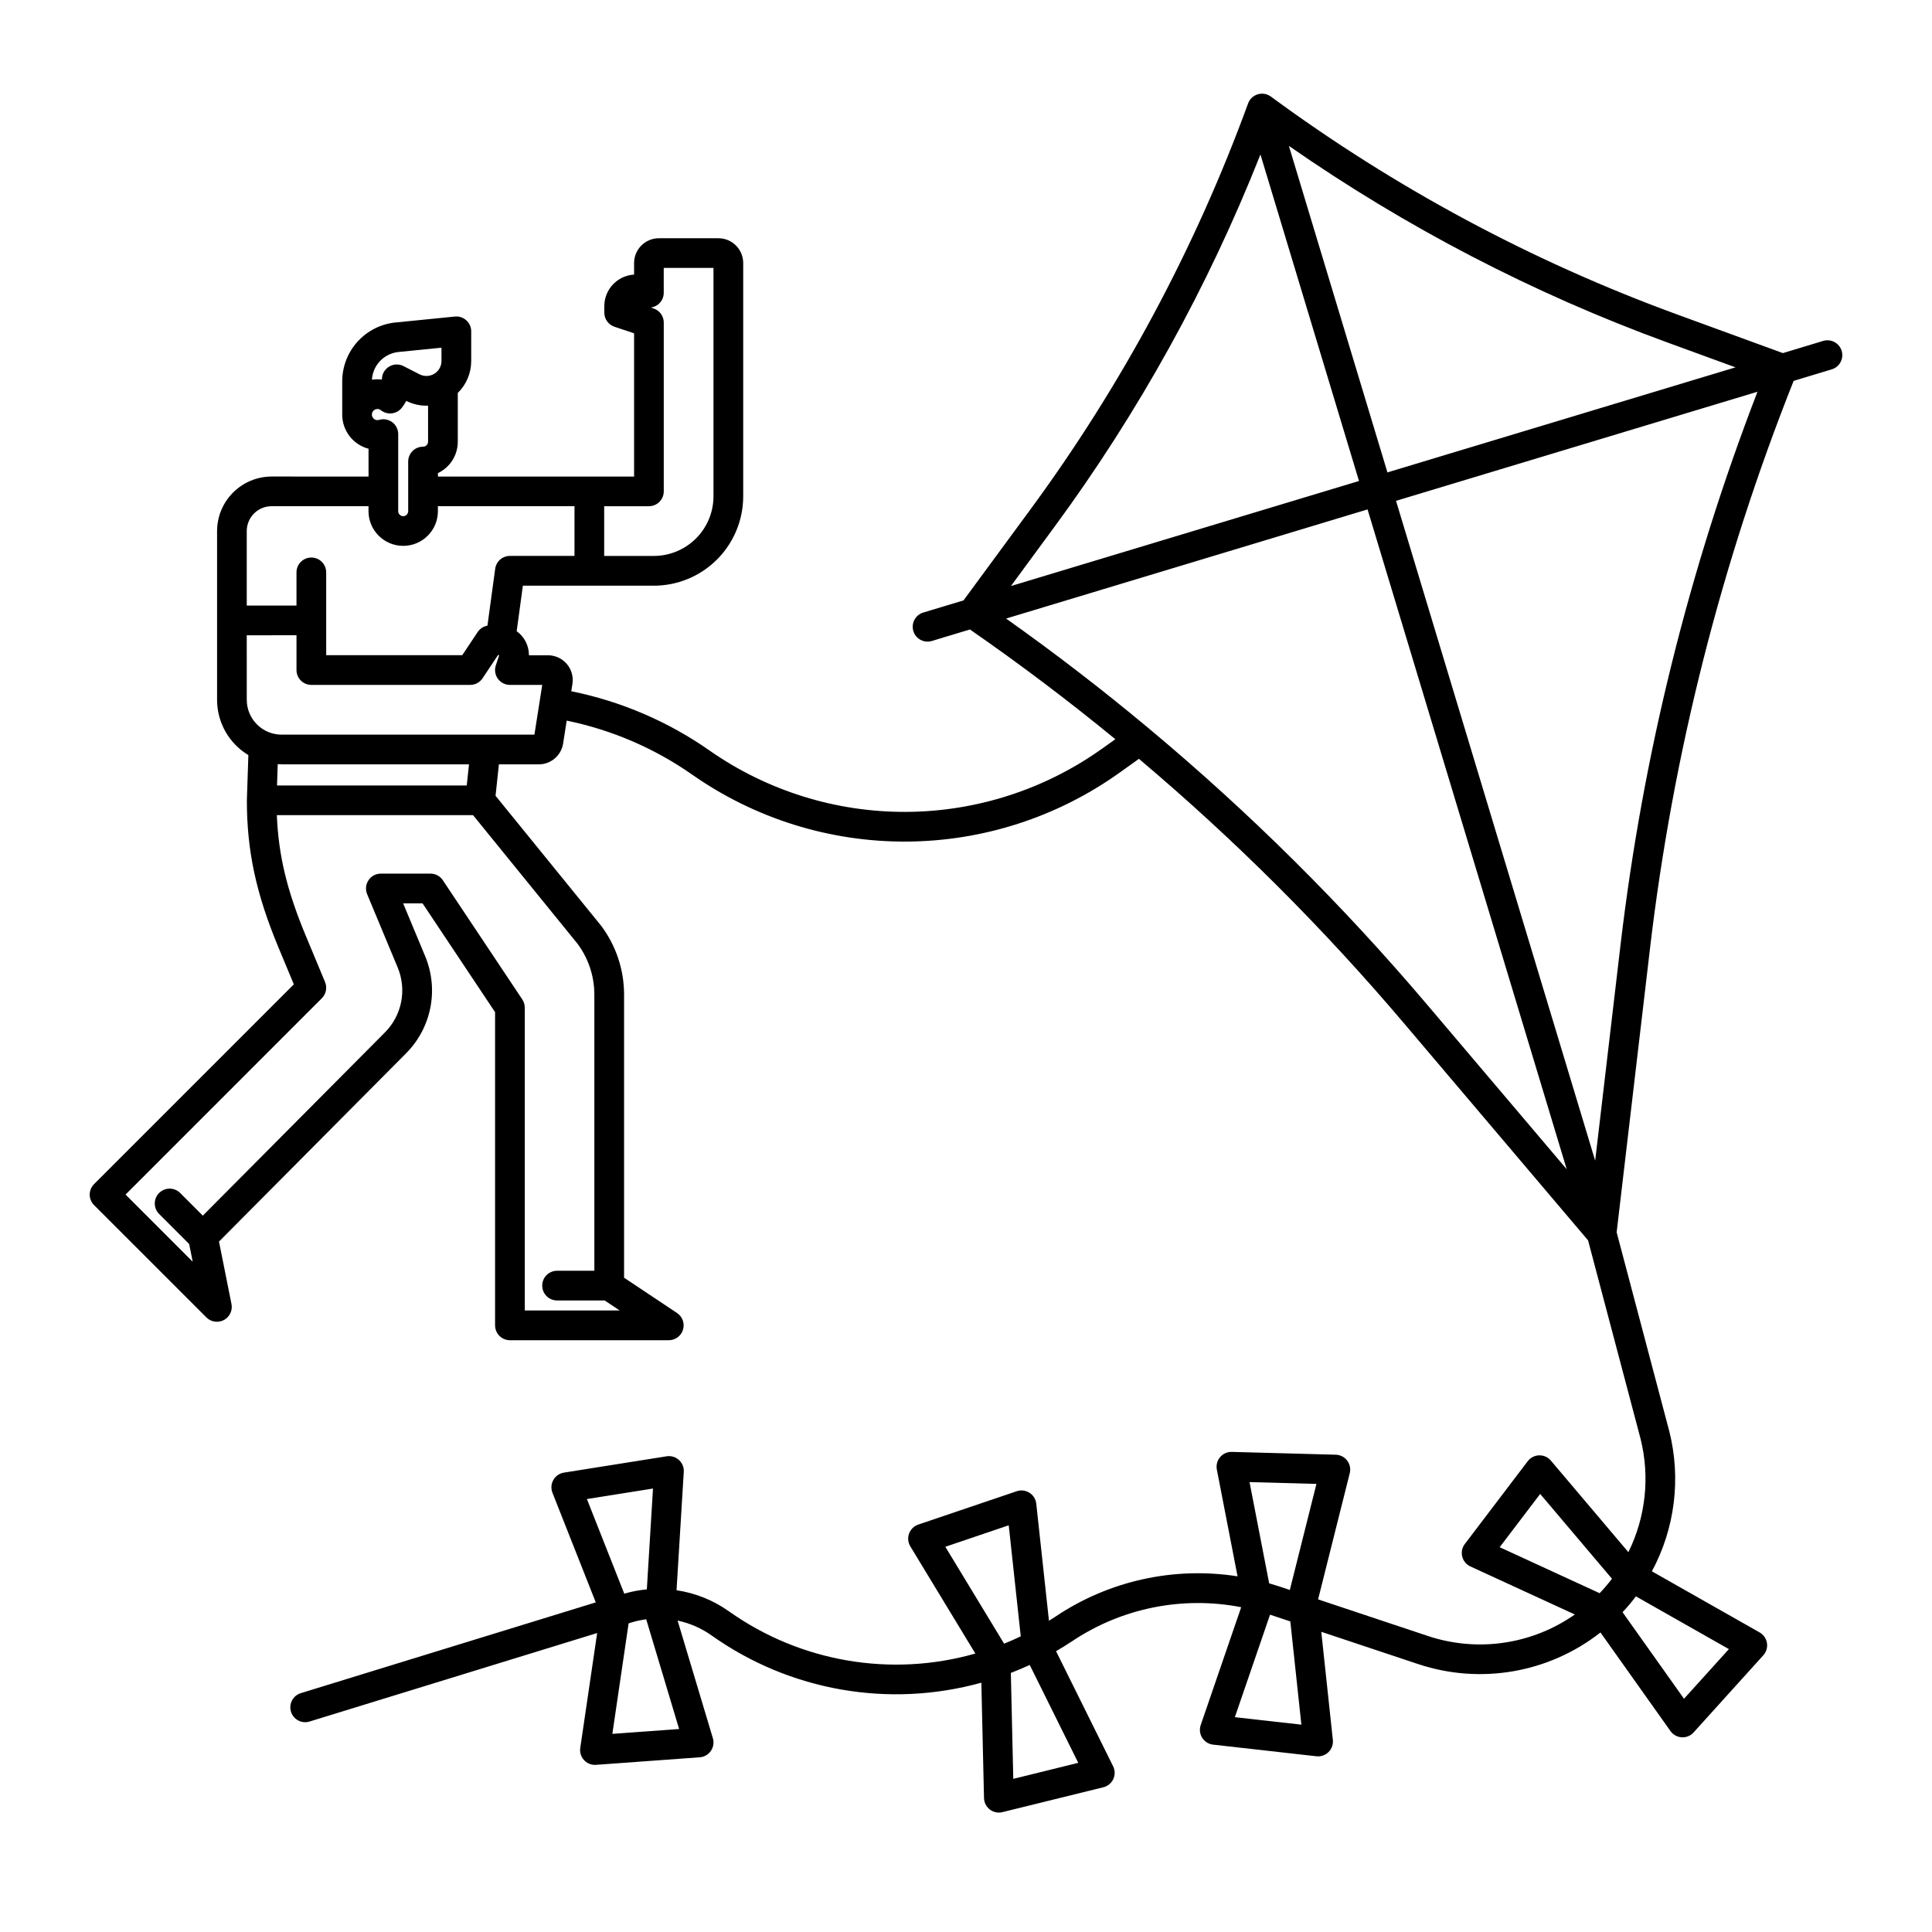 <?xml version="1.0" encoding="UTF-8"?>
<!-- The Best Svg Icon site in the world: iconSvg.co, Visit us! https://iconsvg.co -->
<svg fill="#000000" width="800px" height="800px" version="1.1" viewBox="144 144 512 512" xmlns="http://www.w3.org/2000/svg">
 <path d="m198.7 493.13c1.227 1.227 3.109 1.504 4.641 0.688 1.531-0.82 2.344-2.543 2.004-4.242l-3.309-16.547 49.566-49.875h-0.004c3.305-3.312 5.551-7.531 6.453-12.125 0.898-4.59 0.414-9.348-1.395-13.664l-5.82-13.969h5.144l19.219 28.832v83.008h0.004c0 1.043 0.414 2.047 1.152 2.785 0.738 0.738 1.742 1.152 2.785 1.152h42.098c1.734 0 3.266-1.137 3.769-2.797s-0.141-3.453-1.586-4.414l-14.035-9.355v-75.086c-0.012-6.547-2.133-12.91-6.051-18.152-0.031-0.039-0.062-0.082-0.094-0.121l-27.914-34.355 0.887-8.328h10.535c3.238 0.012 6-2.352 6.488-5.555l0.945-6.039c11.988 2.465 23.348 7.363 33.367 14.395 16.598 11.59 36.379 17.762 56.621 17.664 20.246-0.098 39.965-6.457 56.449-18.207l5.207-3.723c25.293 21.34 48.766 44.754 70.168 69.992l48.863 57.621 13.906 52.566v0.004c2.523 10.086 1.379 20.738-3.227 30.062l-20.539-24.27c-0.77-0.91-1.914-1.422-3.109-1.391-1.191 0.031-2.309 0.602-3.027 1.555l-16.668 21.938h-0.004c-0.723 0.949-0.973 2.176-0.684 3.332 0.289 1.16 1.09 2.125 2.176 2.621l27.672 12.73c-0.68 0.473-1.375 0.93-2.086 1.371-11.059 6.856-24.594 8.43-36.93 4.301l-29.027-9.676 8.391-33.449c0.289-1.156 0.039-2.387-0.684-3.336-0.719-0.949-1.836-1.523-3.027-1.555l-27.543-0.746c-1.195-0.035-2.336 0.477-3.109 1.387-0.77 0.91-1.09 2.125-0.859 3.297l5.488 28.293h-0.004c-16.859-2.644-34.098 1.172-48.27 10.684-0.562 0.375-1.137 0.73-1.707 1.09l-3.363-31.023c-0.129-1.188-0.789-2.254-1.797-2.894-1.004-0.641-2.25-0.793-3.379-0.41l-26.098 8.84c-1.129 0.383-2.023 1.258-2.434 2.383-0.41 1.121-0.285 2.367 0.332 3.387l17.23 28.402 0.004 0.004c-22.328 6.363-46.34 2.254-65.281-11.172-4.129-2.938-8.895-4.859-13.91-5.609l1.918-31.363h0.004c0.07-1.191-0.402-2.352-1.285-3.156-0.883-0.801-2.086-1.16-3.262-0.973l-27.211 4.324c-1.18 0.188-2.211 0.902-2.805 1.938-0.59 1.035-0.68 2.285-0.242 3.398l11.48 29.055-78.129 24.039c-1.008 0.301-1.855 0.988-2.352 1.914s-0.602 2.012-0.293 3.016c0.309 1.008 1.008 1.844 1.938 2.332 0.934 0.488 2.019 0.582 3.019 0.262l76.184-23.441-4.477 30.434c-0.168 1.133 0.168 2.281 0.914 3.144 0.75 0.867 1.836 1.363 2.981 1.363 0.098 0 0.191 0 0.285-0.012l27.48-2v0.004c1.191-0.09 2.277-0.711 2.953-1.695 0.68-0.98 0.875-2.219 0.531-3.363l-9.348-31.18v0.004c3.258 0.688 6.34 2.043 9.051 3.973 20.727 14.691 46.965 19.277 71.445 12.484l0.703 30.582v-0.004c0.027 1.195 0.598 2.312 1.543 3.035 0.949 0.727 2.176 0.984 3.336 0.695l26.75-6.594v0.004c1.16-0.285 2.125-1.082 2.629-2.168 0.504-1.082 0.484-2.336-0.043-3.402l-15.121-30.492c1.414-0.828 2.816-1.684 4.191-2.602 13.172-8.836 29.305-12.09 44.871-9.055l-10.727 31.227v0.004c-0.387 1.129-0.242 2.371 0.395 3.383 0.641 1.008 1.703 1.672 2.887 1.805l27.379 3.082c1.188 0.133 2.371-0.277 3.219-1.121 0.844-0.84 1.266-2.019 1.137-3.207l-3.066-28.656 25.691 8.562v-0.004c16.484 5.488 34.625 2.344 48.297-8.379l18.551 26.129c0.691 0.973 1.789 1.582 2.981 1.652 0.078 0 0.152 0.008 0.23 0.008 1.113 0 2.172-0.473 2.918-1.297l18.473-20.445c0.801-0.887 1.156-2.086 0.965-3.266-0.191-1.18-0.906-2.207-1.945-2.797l-28.547-16.195h0.004c6.109-11.355 7.758-24.586 4.613-37.09l-13.957-52.758 8.836-75.168h-0.004c6.074-51.602 18.875-102.19 38.074-150.46l10.094-3.051c2.082-0.629 3.262-2.824 2.633-4.906-0.629-2.082-2.824-3.258-4.906-2.633l-10.672 3.227-28.012-10.234c-38.449-14.051-74.703-33.496-107.68-57.75-1-0.734-2.285-0.957-3.469-0.598-1.188 0.355-2.137 1.25-2.562 2.414-14.047 38.449-33.492 74.703-57.746 107.68l-17.672 24.027-10.668 3.219c-2.082 0.625-3.258 2.824-2.629 4.902 0.629 2.082 2.824 3.262 4.906 2.633l10.094-3.051c13.242 9.176 26.086 18.871 38.531 29.082l-3.527 2.523-0.004-0.004c-15.16 10.805-33.293 16.652-51.91 16.742-18.617 0.09-36.805-5.582-52.07-16.242-11.008-7.715-23.492-13.07-36.668-15.73l0.305-1.957v-0.004c0.297-1.895-0.254-3.824-1.5-5.281-1.246-1.453-3.07-2.293-4.988-2.293h-5.043 0.004c0.016-2.527-1.195-4.906-3.25-6.379l1.641-12.059h34.727c6.277-0.008 12.293-2.508 16.73-6.945 4.434-4.441 6.93-10.457 6.934-16.734v-61.836c-0.004-3.621-2.938-6.559-6.562-6.562h-15.793c-3.621 0.004-6.559 2.941-6.562 6.562v3.07c-4.43 0.258-7.891 3.926-7.891 8.363v1.723c0 1.691 1.082 3.195 2.688 3.734l5.203 1.738v37.965h-51.984v-0.914c3.211-1.523 5.258-4.754 5.262-8.309v-12.934c2.277-2.227 3.559-5.281 3.555-8.465v-7.863c0-1.113-0.473-2.176-1.297-2.922-0.824-0.746-1.926-1.109-3.035-0.996l-15.672 1.566v-0.004c-3.891 0.379-7.5 2.191-10.121 5.09-2.625 2.898-4.07 6.668-4.059 10.578v8.758c0.004 4.246 2.867 7.961 6.977 9.043v7.371l-25.676-0.008c-3.832 0.004-7.512 1.531-10.223 4.242-2.711 2.711-4.238 6.387-4.242 10.223v44.73c0.008 5.992 3.156 11.543 8.293 14.625 0 0-0.395 11.992-0.395 12.004 0 13.414 2.434 24.723 8.398 39.043l4.047 9.711-52.938 52.938h-0.004c-0.738 0.738-1.152 1.742-1.152 2.785s0.414 2.043 1.152 2.781zm118.35 45.348-1.633 26.723c-2.027 0.188-4.027 0.566-5.981 1.137l-9.902-25.074zm-10.77 65.016 4.309-29.289 0.727-0.223c1.285-0.395 2.602-0.68 3.938-0.852l8.719 29.078zm88.242-49.582 16.801-5.691 3.188 29.422c-1.453 0.699-2.926 1.348-4.414 1.949zm35.227 57.258-17.219 4.246-0.648-28.074c1.688-0.652 3.359-1.348 5.008-2.109zm45.391-74.398 17.73 0.48-7.051 28.105-2.672-0.891c-0.934-0.309-1.871-0.59-2.805-0.863zm13.738 64.281-17.629-1.984 9.324-27.16c0.027 0.008 0.059 0.016 0.086 0.027l5.289 1.762zm63.285-61.145 19.027 22.48h-0.004c-1.016 1.34-2.106 2.617-3.266 3.828l-26.492-12.188zm50.008 41.125-11.891 13.16-16.281-22.934h-0.004c1.25-1.336 2.434-2.742 3.535-4.207zm-28.723-186.56-6.711 57.117-52.777-174.86 95.797-28.914-0.004-0.004c-18.199 47.172-30.395 96.441-36.305 146.66zm30.477-153.12-92.238 27.84-26.121-86.531c31.027 21.586 64.703 39.082 100.2 52.059zm-180.57 42.383v0.004c22.398-30.449 40.773-63.656 54.676-98.805l26.117 86.535-92.242 27.84zm83.062-4.734 52.777 174.86-37.195-43.863v0.004c-22.289-26.281-46.793-50.602-73.234-72.695-0.094-0.09-0.195-0.168-0.297-0.246-12.215-10.203-24.828-19.914-37.844-29.137zm-190.45-0.848c1.047 0 2.047-0.414 2.785-1.152 0.738-0.738 1.152-1.742 1.152-2.785v-44.73c0-1.695-1.082-3.199-2.688-3.734l-0.758-0.254c1.969-0.246 3.441-1.922 3.441-3.906v-6.59h13.18v60.527-0.004c-0.004 4.188-1.668 8.207-4.629 11.168-2.961 2.961-6.977 4.629-11.164 4.637h-13.172v-13.176zm-66.32-40.875 11.348-1.133v3.512c0.004 1.348-0.676 2.602-1.805 3.332-1.195 0.777-2.711 0.863-3.984 0.223l-4.262-2.184c-1.223-0.629-2.68-0.574-3.852 0.141-1.168 0.715-1.883 1.988-1.883 3.359v0.066c-0.879-0.113-1.77-0.098-2.644 0.039 0.223-3.863 3.231-6.984 7.082-7.356zm-7.062 16.293c0.133-0.688 0.742-1.184 1.445-1.18 0.324-0.004 0.637 0.105 0.891 0.309 0.824 0.664 1.879 0.969 2.93 0.844 1.051-0.121 2.004-0.66 2.652-1.496 0.441-0.566 0.828-1.168 1.16-1.805 1.789 0.902 3.777 1.336 5.777 1.266v9.551c-0.004 0.73-0.598 1.32-1.328 1.32-2.172 0-3.938 1.762-3.938 3.934v13.156c0 0.73-0.59 1.324-1.32 1.324s-1.324-0.594-1.324-1.324v-20.426c0-1.258-0.602-2.441-1.617-3.18-1.016-0.742-2.324-0.953-3.519-0.57-0.117 0.035-0.242 0.051-0.363 0.051-0.816 0-1.477-0.664-1.477-1.477-0.004-0.102 0.008-0.199 0.031-0.297zm-26.602 24.578h25.676v1.32-0.004c0 5.078 4.117 9.195 9.195 9.195s9.195-4.117 9.195-9.195v-1.32h36.195v13.176l-17.117 0.004c-1.969 0-3.633 1.453-3.898 3.402l-2.055 15.078v0.004c-1.055 0.184-1.984 0.793-2.582 1.684l-4.094 6.141-36.055-0.004v-21.941c0-2.176-1.762-3.938-3.938-3.938-2.172 0-3.934 1.762-3.934 3.938v8.793h-13.18v-19.746c0-3.637 2.953-6.586 6.59-6.586zm-6.594 34.207 13.184-0.004v9.219c0 1.047 0.414 2.047 1.152 2.785s1.738 1.152 2.781 1.152h42.102c1.312 0 2.543-0.656 3.273-1.754l4.094-6.141h0.324l-0.906 2.715h0.004c-0.402 1.199-0.199 2.519 0.543 3.547 0.738 1.027 1.93 1.633 3.195 1.633h8.562l-2.07 13.18h-67.012 0.004c-5.09-0.004-9.215-4.129-9.223-9.219zm9.219 34.203h49.68l-0.598 5.602h-50.281l0.191-5.652c0.34 0.02 0.676 0.051 1.016 0.051zm10.676 61.992h0.004c1.129-1.129 1.465-2.828 0.852-4.301l-5.059-12.145c-5.008-12.016-7.281-21.352-7.715-32.078h52l27.711 34.113h-0.004c2.867 3.867 4.422 8.555 4.434 13.367v73.254l-9.875 0.004c-2.176 0-3.938 1.762-3.938 3.934 0 2.176 1.762 3.938 3.938 3.938h12.617l3.977 2.656h-25.156v-80.262c-0.004-0.777-0.234-1.539-0.664-2.184l-21.051-31.574c-0.73-1.094-1.957-1.754-3.273-1.754h-13.156c-1.316 0-2.543 0.656-3.273 1.754-0.73 1.094-0.863 2.481-0.359 3.695l8.09 19.414c1.207 2.883 1.531 6.059 0.93 9.125-0.598 3.066-2.098 5.887-4.305 8.098l-48.262 48.555-6.004-6.008v0.004c-1.539-1.539-4.031-1.543-5.57-0.004-1.539 1.539-1.539 4.031 0 5.57l7.957 7.957 0.938 4.688-17.793-17.793z"/>
</svg>